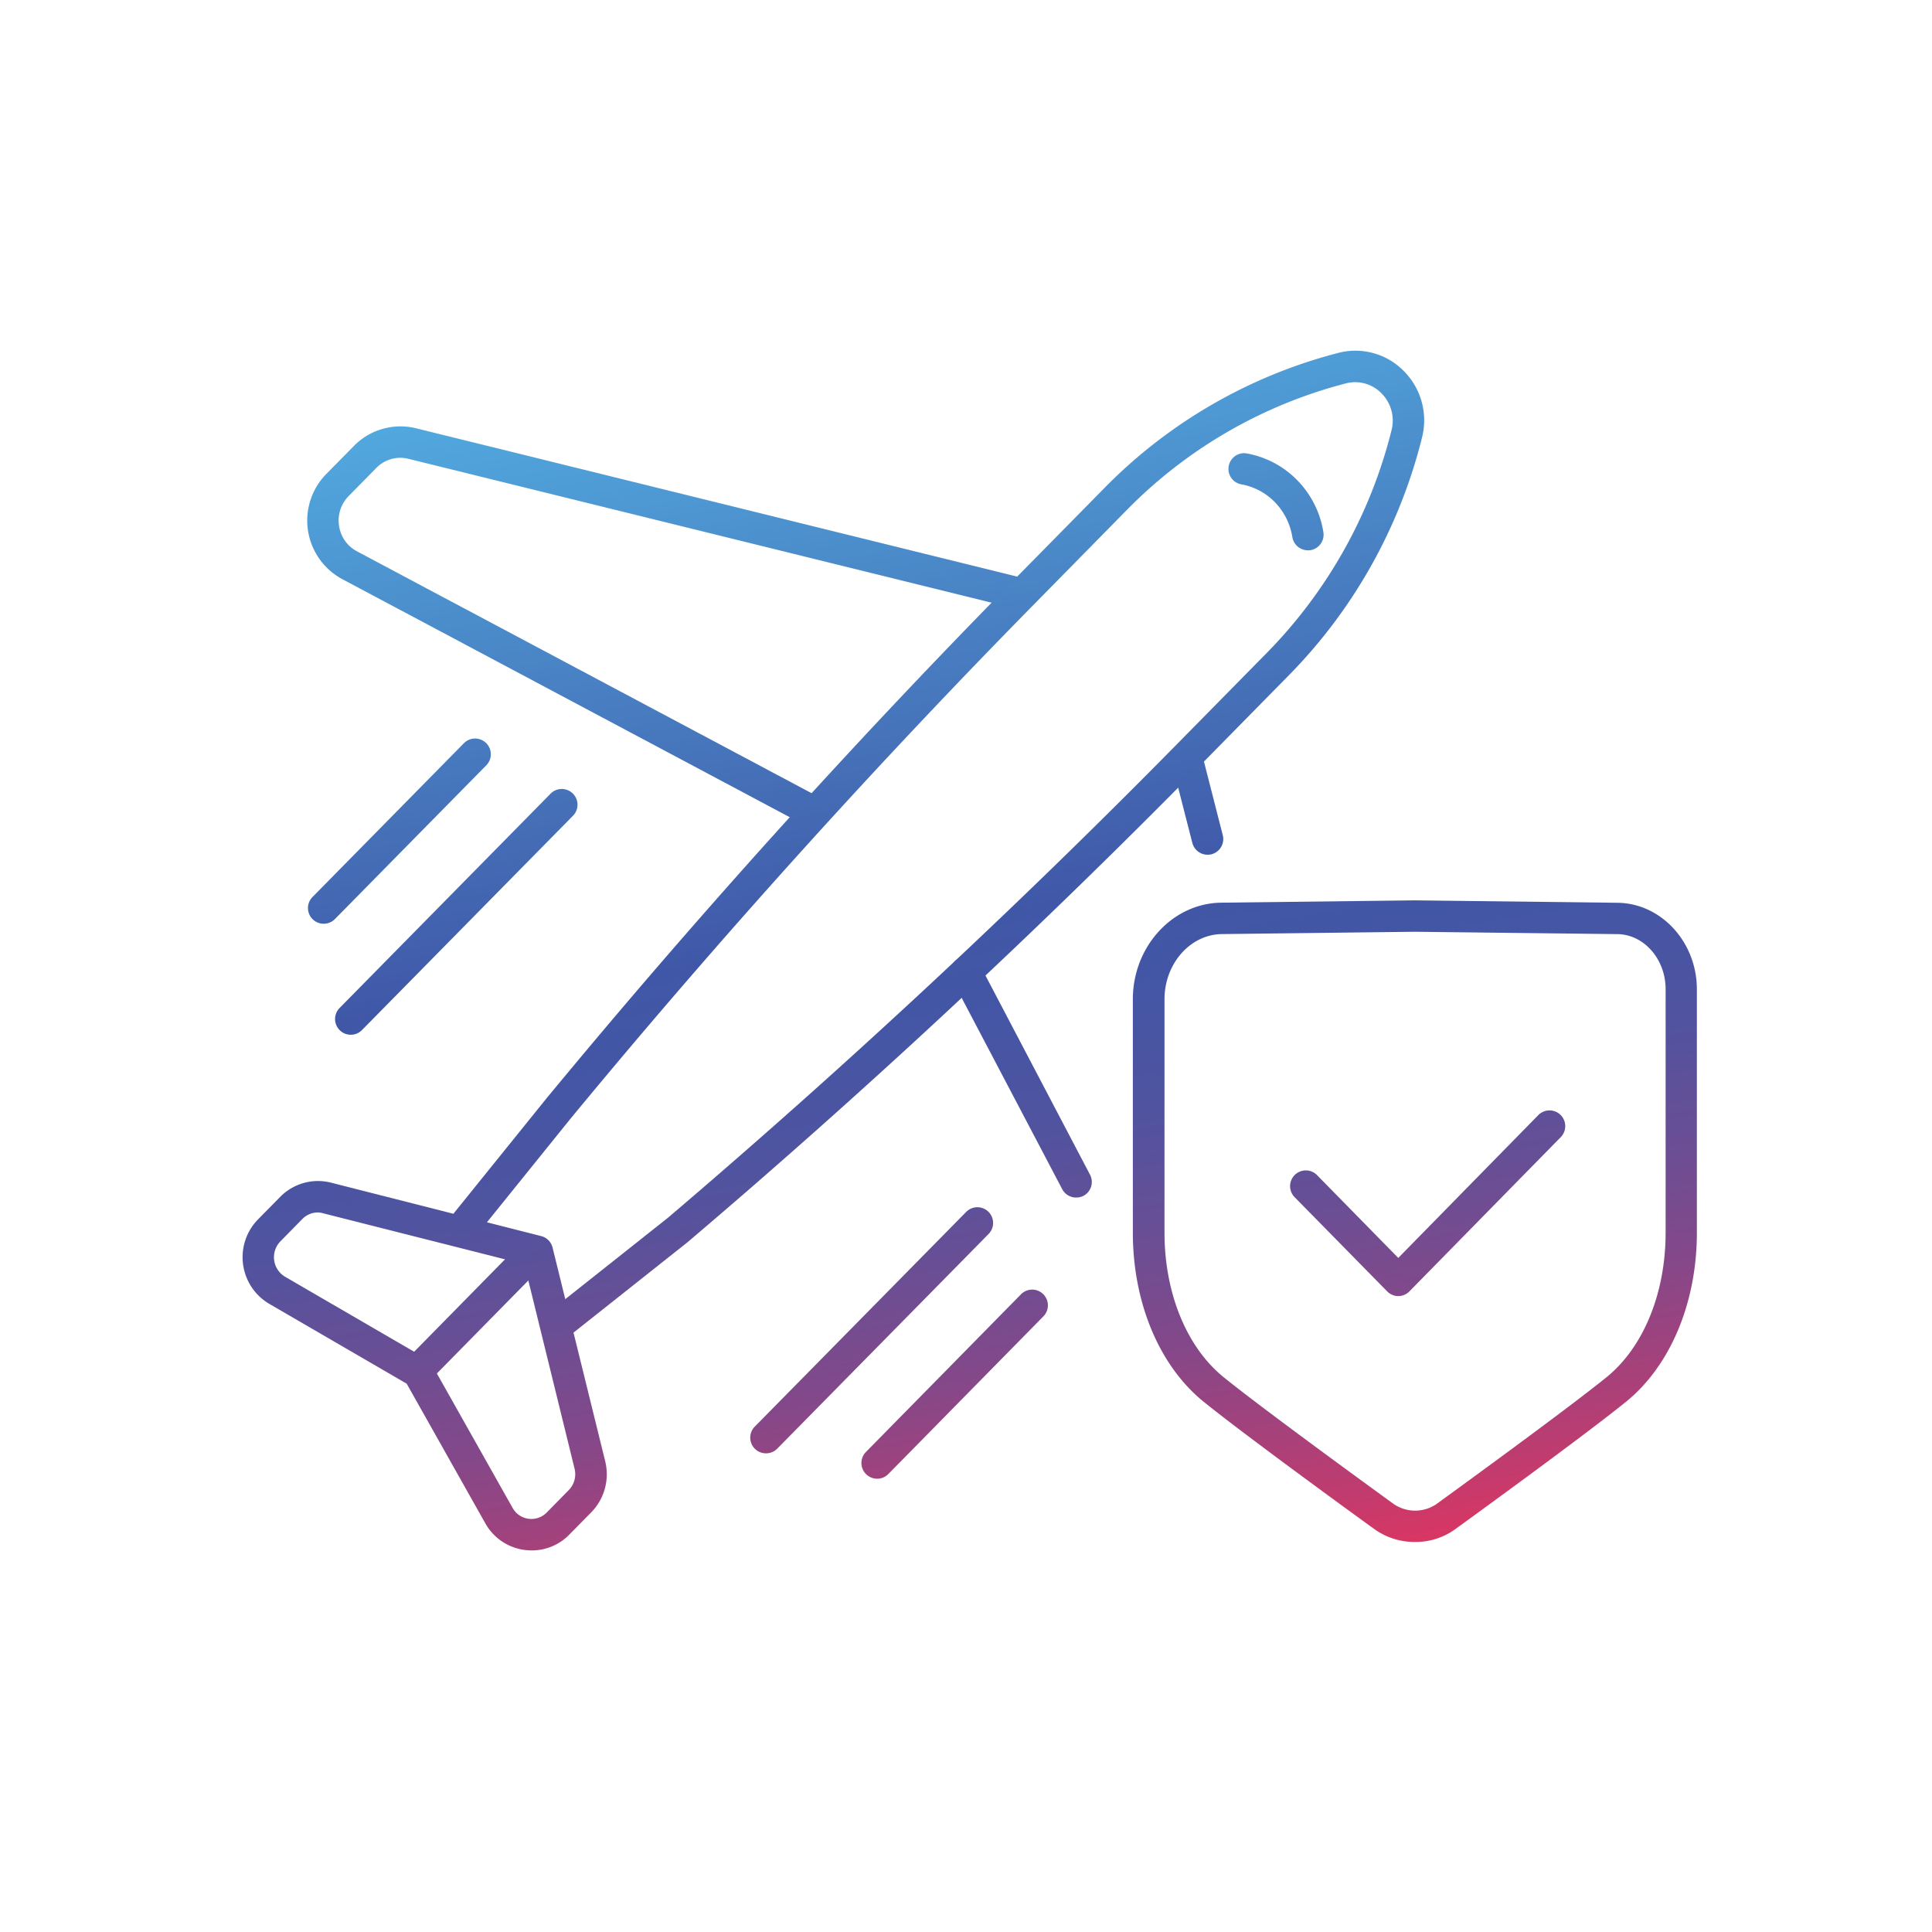 <svg id="Layer_1" data-name="Layer 1" xmlns="http://www.w3.org/2000/svg" xmlns:xlink="http://www.w3.org/1999/xlink" viewBox="0 0 500 500"><defs><style>.cls-1{fill:url(#linear-gradient);}.cls-2{fill:url(#linear-gradient-2);}.cls-3{fill:url(#linear-gradient-3);}.cls-4{fill:url(#linear-gradient-4);}.cls-5{fill:url(#linear-gradient-5);}.cls-6{fill:url(#linear-gradient-6);}.cls-7{fill:url(#linear-gradient-7);}.cls-8{fill:url(#linear-gradient-8);}.cls-9{fill:url(#linear-gradient-9);}.cls-10{fill:url(#linear-gradient-10);}.cls-11{fill:url(#linear-gradient-11);}.cls-12{fill:url(#linear-gradient-12);}.cls-13{fill:url(#linear-gradient-13);}</style><linearGradient id="linear-gradient" x1="157.51" y1="56.3" x2="223.87" y2="432.63" gradientUnits="userSpaceOnUse"><stop offset="0" stop-color="#56c0ee"/><stop offset="0.51" stop-color="#4057a7"/><stop offset="0.58" stop-color="#4456a5"/><stop offset="0.66" stop-color="#51539f"/><stop offset="0.73" stop-color="#664f96"/><stop offset="0.82" stop-color="#844889"/><stop offset="0.9" stop-color="#ab4078"/><stop offset="0.98" stop-color="#d93663"/><stop offset="1" stop-color="#e5335e"/></linearGradient><linearGradient id="linear-gradient-2" x1="280.07" y1="37.63" x2="345.8" y2="410.42" xlink:href="#linear-gradient"/><linearGradient id="linear-gradient-3" x1="223.22" y1="46.07" x2="289.16" y2="420.02" xlink:href="#linear-gradient"/><linearGradient id="linear-gradient-4" x1="312.78" y1="31.78" x2="378.91" y2="406.79" xlink:href="#linear-gradient"/><linearGradient id="linear-gradient-5" x1="60.26" y1="71.82" x2="126.31" y2="446.43" xlink:href="#linear-gradient"/><linearGradient id="linear-gradient-6" x1="77.14" y1="74.6" x2="141.9" y2="441.85" xlink:href="#linear-gradient"/><linearGradient id="linear-gradient-7" x1="78.29" y1="72.75" x2="142.99" y2="439.65" xlink:href="#linear-gradient"/><linearGradient id="linear-gradient-8" x1="89.1" y1="71.49" x2="153.74" y2="438.07" xlink:href="#linear-gradient"/><linearGradient id="linear-gradient-9" x1="193.78" y1="56.53" x2="258.47" y2="423.42" xlink:href="#linear-gradient"/><linearGradient id="linear-gradient-10" x1="214.28" y1="51.12" x2="278.98" y2="418.03" xlink:href="#linear-gradient"/><linearGradient id="linear-gradient-11" x1="320.43" y1="30.18" x2="386.26" y2="403.51" xlink:href="#linear-gradient"/><linearGradient id="linear-gradient-12" x1="322.98" y1="35.29" x2="387.68" y2="402.21" xlink:href="#linear-gradient"/><linearGradient id="linear-gradient-13" x1="175.34" y1="59.51" x2="239.98" y2="426.08" xlink:href="#linear-gradient"/></defs><path class="cls-1" d="M207.91,212.82a4.12,4.12,0,0,1-1.91-.47L88.57,149.87a17.2,17.2,0,0,1-4.13-27.2l7.19-7.3a16.88,16.88,0,0,1,15.93-4.56l156,38.49a4.07,4.07,0,1,1-1.95,7.9l-156-38.48a8.66,8.66,0,0,0-8.19,2.35l-7.19,7.31a9,9,0,0,0-2.48,7.72,8.86,8.86,0,0,0,4.63,6.58l117.44,62.48a4.07,4.07,0,0,1-1.92,7.66Z"/><path class="cls-2" d="M312.51,221.2a4.07,4.07,0,0,1-3.94-3.07l-5.09-19.87a4.07,4.07,0,0,1,7.89-2l5.08,19.88a4.07,4.07,0,0,1-2.93,4.95A4.44,4.44,0,0,1,312.51,221.2Z"/><path class="cls-3" d="M278.5,309.92a4.06,4.06,0,0,1-3.61-2.18l-28.5-54.23a4.07,4.07,0,1,1,7.21-3.79L282.09,304a4.06,4.06,0,0,1-1.71,5.49A4,4,0,0,1,278.5,309.92Z"/><path class="cls-4" d="M338.46,142.42a4.08,4.08,0,0,1-4-3.41,16.77,16.77,0,0,0-4.57-9.1A16.22,16.22,0,0,0,321,125.3a4.07,4.07,0,0,1,1.37-8,24.3,24.3,0,0,1,13.32,6.94,24.79,24.79,0,0,1,6.8,13.47,4.07,4.07,0,0,1-3.35,4.68A3.79,3.79,0,0,1,338.46,142.42Z"/><path class="cls-5" d="M137.58,401.25a14.66,14.66,0,0,1-1.86-.13,13.67,13.67,0,0,1-10.14-6.92l-20.33-36.1L69.71,337.45a14,14,0,0,1-2.91-21.9l5.72-5.81a13.73,13.73,0,0,1,13.11-3.68l54.43,13.84a4.06,4.06,0,0,1,2.95,3l13.62,55.29a14.08,14.08,0,0,1-3.6,13.18l-5.72,5.81A13.56,13.56,0,0,1,137.58,401.25ZM82.29,313.78a5.6,5.6,0,0,0-4,1.66l-5.72,5.82a5.88,5.88,0,0,0,1.19,9.15l36.5,21.21a4,4,0,0,1,1.5,1.52l20.88,37.07a5.56,5.56,0,0,0,8.85,1.23l5.71-5.81a5.9,5.9,0,0,0,1.5-5.53l-13-52.92L83.63,314A5.08,5.08,0,0,0,82.29,313.78Z"/><path class="cls-6" d="M109,357.86a4.08,4.08,0,0,1-2.9-6.93l29.5-30a4.07,4.07,0,0,1,5.8,5.71l-29.5,30A4,4,0,0,1,109,357.86Z"/><path class="cls-7" d="M83.78,239.06a4.06,4.06,0,0,1-2.9-6.92L120.1,192.3a4.07,4.07,0,0,1,5.8,5.71L86.68,237.85A4.06,4.06,0,0,1,83.78,239.06Z"/><path class="cls-8" d="M90.78,267.79a4,4,0,0,1-2.85-1.17,4.07,4.07,0,0,1-.05-5.75l54.65-55.51a4.07,4.07,0,0,1,5.8,5.71L93.68,266.58A4,4,0,0,1,90.78,267.79Z"/><path class="cls-9" d="M227,382.69a4.07,4.07,0,0,1-2.9-6.92l40-40.67a4.07,4.07,0,1,1,5.8,5.7l-40,40.68A4.06,4.06,0,0,1,227,382.69Z"/><path class="cls-10" d="M144.93,346.56a4.07,4.07,0,0,1-2.53-7.26l30.42-24.11c45.35-38.6,89.55-79.71,131.38-122.2l23.69-24.06a125.57,125.57,0,0,0,32.24-57.6,10,10,0,0,0-2.58-9.52,9.5,9.5,0,0,0-9.24-2.59,122.39,122.39,0,0,0-56.65,32.72L268,156c-41.84,42.5-82.33,87.42-120.35,133.51l-23.68,29.36a4.07,4.07,0,0,1-6.34-5.11l23.71-29.39c38.2-46.31,78.85-91.41,120.86-134.08l23.69-24.06a130.58,130.58,0,0,1,60.42-34.89,17.55,17.55,0,0,1,17.07,4.76A18.08,18.08,0,0,1,368,113.31a133.72,133.72,0,0,1-34.33,61.33L310,198.7c-42,42.67-86.41,84-132,122.73l-.11.09-30.47,24.16A4.08,4.08,0,0,1,144.93,346.56Z"/><path class="cls-11" d="M366.21,399.06A17.89,17.89,0,0,1,356.07,396c-1.44-1-33.62-24.35-44.58-33.24C300,353.45,293.18,337.1,293.18,319V258.61c0-13.64,10.26-24.85,22.88-25l50.06-.6h.09l52.42.63c11.31.14,20.52,10.18,20.52,22.39v63c0,18.08-6.85,34.43-18.32,43.73-10.43,8.47-38.82,29.08-44.41,33.13A17.47,17.47,0,0,1,366.21,399.06Zm0-157.92-50,.6c-8.19.1-14.84,7.67-14.84,16.87V319c0,15.65,5.72,29.64,15.3,37.41,10.79,8.75,43.81,32.68,44.15,32.92a9.84,9.84,0,0,0,10.82,0c3.46-2.51,33.63-24.39,44.12-32.9,9.58-7.77,15.3-21.76,15.3-37.41V256c0-7.77-5.6-14.17-12.48-14.25Z"/><path class="cls-12" d="M361.9,335.43a4.07,4.07,0,0,1-2.9-1.22l-24-24.43a4.07,4.07,0,0,1,5.81-5.7l21.06,21.47,36.28-37a4.07,4.07,0,0,1,5.81,5.7l-39.18,39.93A4.08,4.08,0,0,1,361.9,335.43Z"/><path class="cls-13" d="M198.24,376.12a4.06,4.06,0,0,1-2.9-6.92L250,313.69a4.07,4.07,0,1,1,5.8,5.71l-54.64,55.5A4.07,4.07,0,0,1,198.24,376.12Z"/></svg>